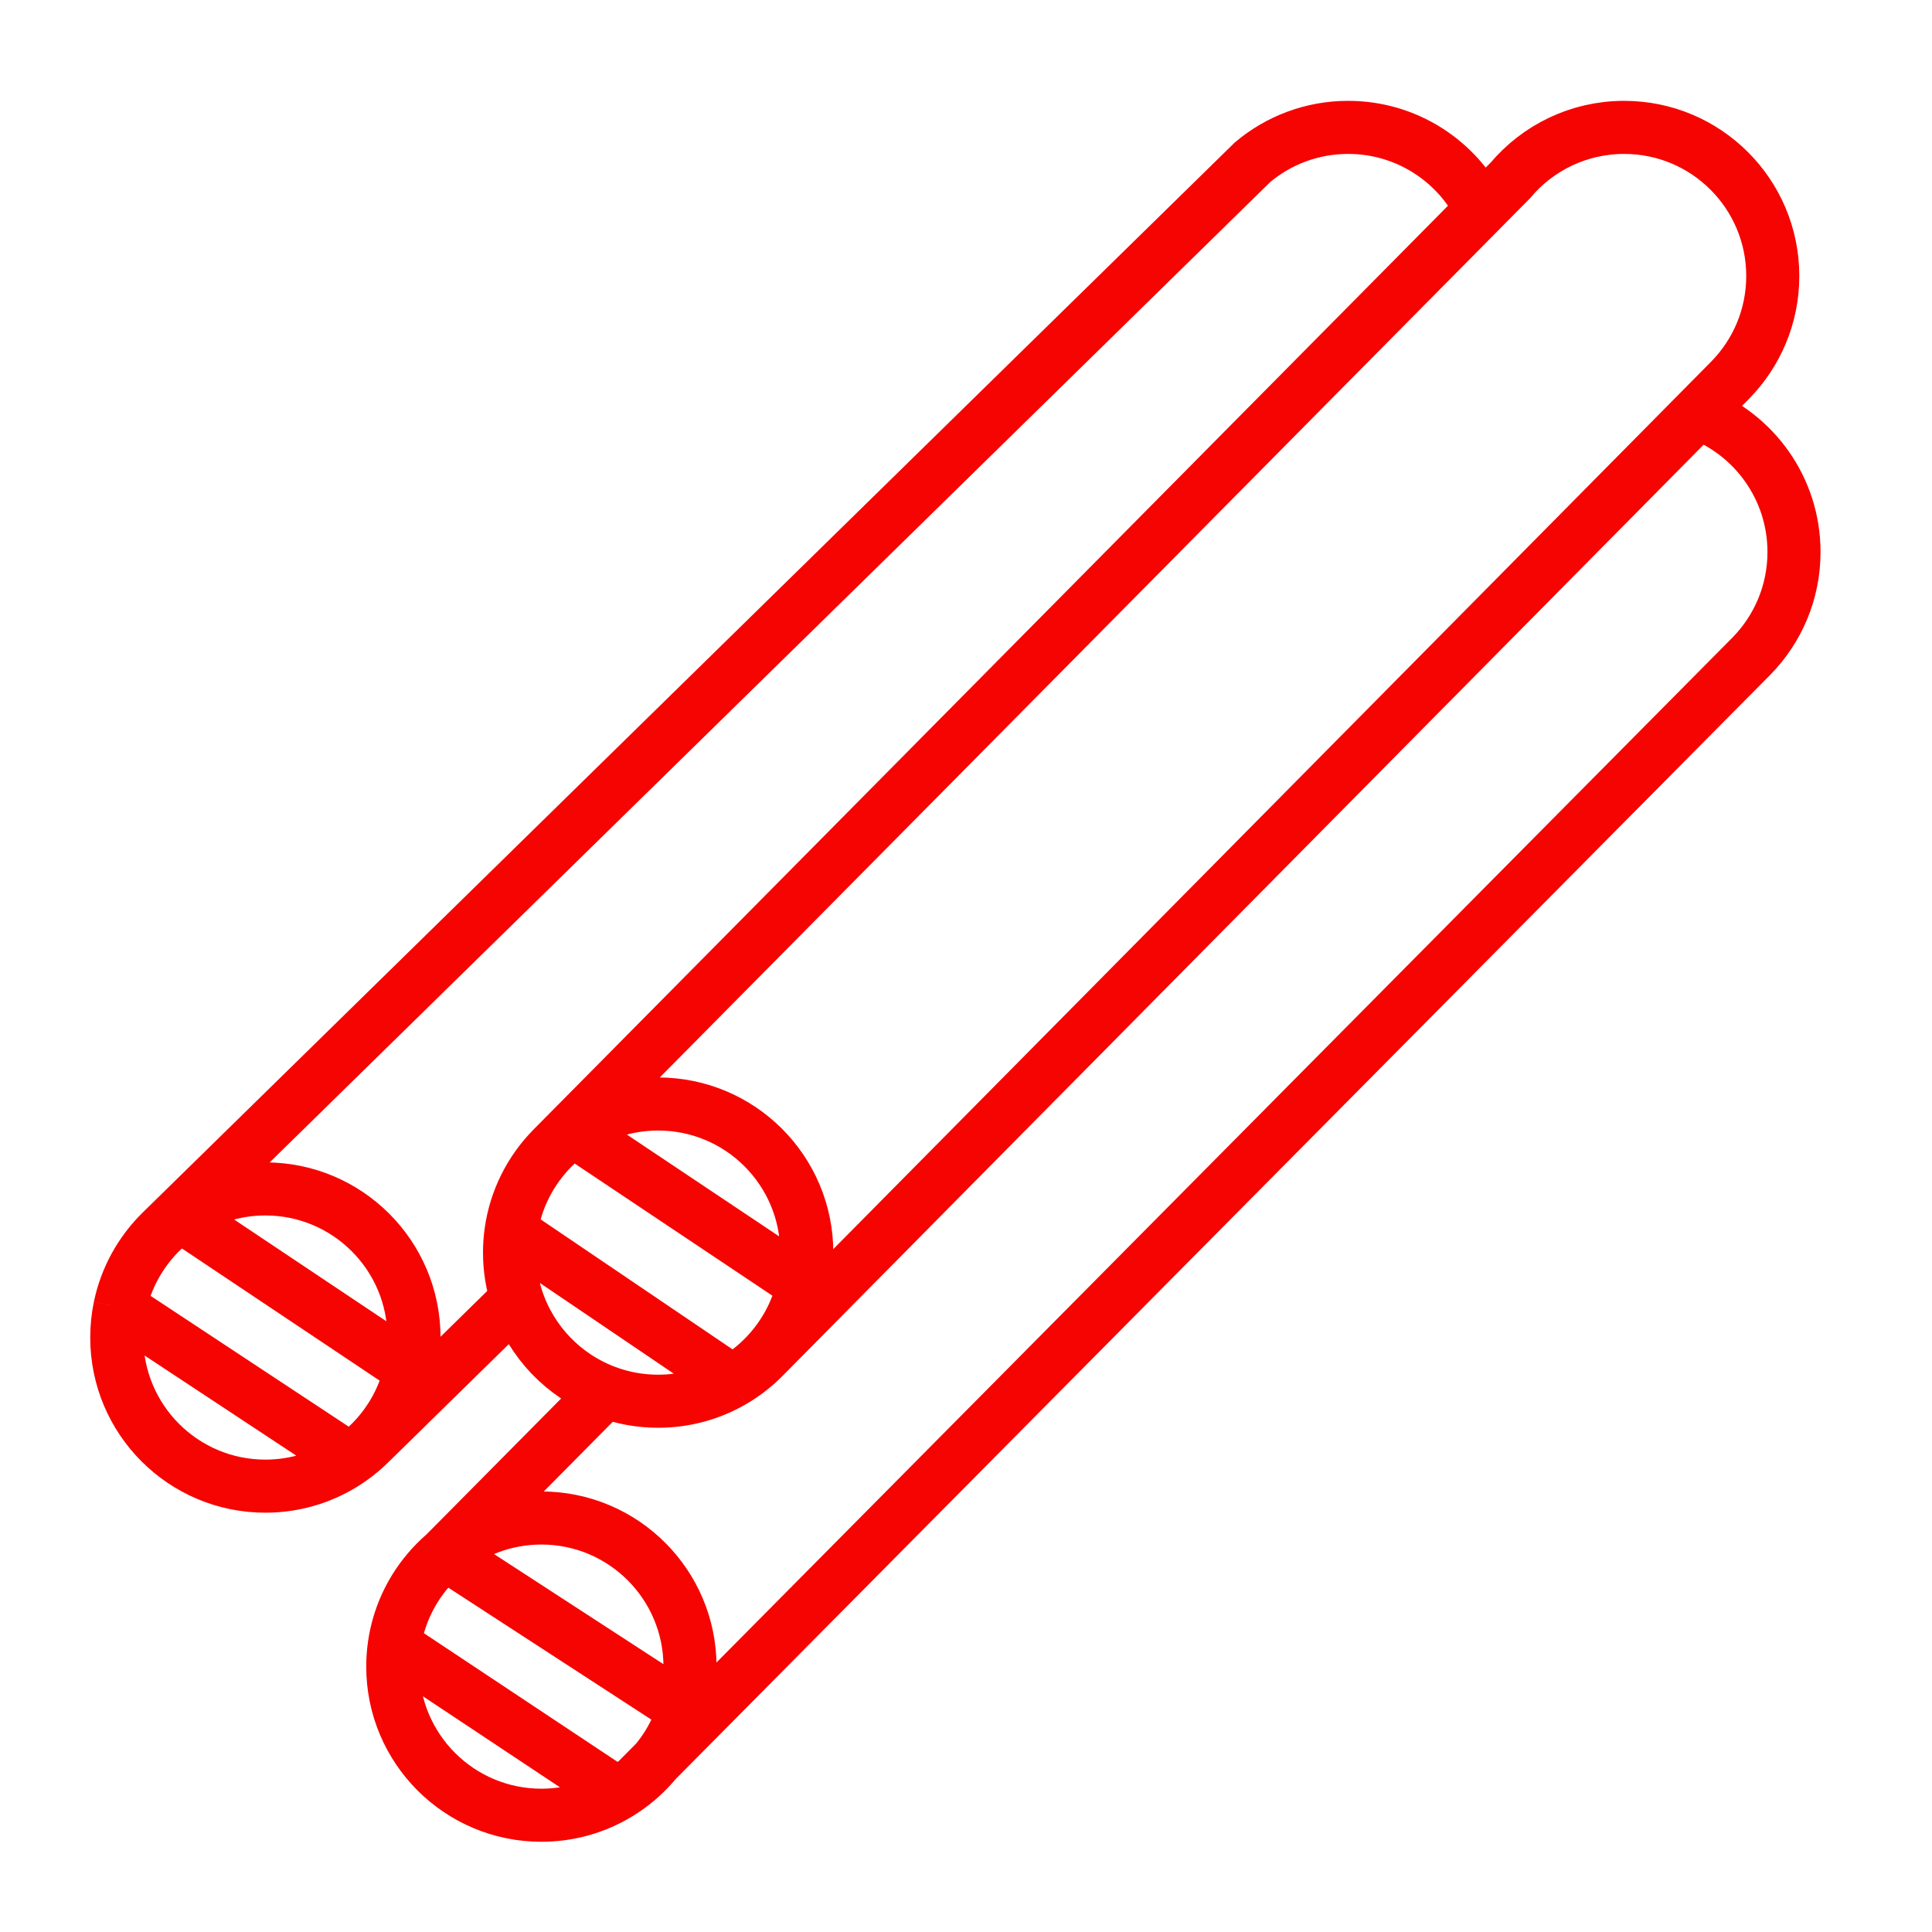 <svg width="91" height="91" viewBox="0 0 91 91" fill="none" xmlns="http://www.w3.org/2000/svg">
<path d="M26 54.101L69.769 9.883M26 54.101C24.983 55.139 24.287 56.492 24.071 58M26 54.101C26.306 53.789 26.641 53.505 27 53.255M35.899 64L79.968 19.448M35.899 64C35.48 64.41 35.011 64.768 34.5 65.064M35.899 64C36.855 63.063 37.543 61.855 37.839 60.5M7.601 58L59 7.638C60.217 6.616 61.786 6 63.5 6C66.246 6 68.623 7.581 69.769 9.883M7.601 58C6.627 58.955 5.931 60.191 5.644 61.578M7.601 58C7.879 57.727 8.18 57.478 8.5 57.255M17.5 67.899L24.348 61.185M17.5 67.899C17.194 68.211 16.859 68.495 16.5 68.745M17.5 67.899C18.403 66.977 19.054 65.807 19.339 64.5M20.138 74C19.318 74.976 18.76 76.178 18.571 77.5M20.138 74L20.949 73.181M20.138 74C20.386 73.705 20.657 73.431 20.949 73.181M30 83.862L82.5 30.899C83.737 29.636 84.5 27.907 84.5 26C84.5 23.003 82.616 20.446 79.968 19.448M30 83.862C29.72 84.097 29.422 84.311 29.108 84.5M30 83.862C31.035 82.993 31.815 81.829 32.21 80.5M24.348 61.185C24.122 60.498 24 59.763 24 59C24 58.66 24.024 58.327 24.071 58M24.348 61.185C25.007 63.192 26.548 64.799 28.513 65.545M28.513 65.545C29.286 65.839 30.124 66 31 66C32.275 66 33.47 65.659 34.5 65.064M28.513 65.545L20.949 73.181M69.769 9.883L71.138 8.5C72.422 6.972 74.347 6 76.5 6C80.366 6 83.5 9.134 83.5 13C83.5 14.907 82.737 16.636 81.5 17.899L79.968 19.448M5.644 61.578C5.55 62.037 5.5 62.513 5.5 63C5.5 66.866 8.634 70 12.5 70C13.987 70 15.366 69.536 16.5 68.745M5.644 61.578L16.5 68.745M8.5 57.255C9.634 56.464 11.013 56 12.5 56C16.366 56 19.5 59.134 19.5 63C19.5 63.515 19.444 64.017 19.339 64.5M8.5 57.255L19.339 64.5M24.071 58L34.5 65.064M27 53.255C28.134 52.464 29.513 52 31 52C34.866 52 38 55.134 38 59C38 59.515 37.944 60.017 37.839 60.5M27 53.255L37.839 60.5M18.571 77.5C18.524 77.827 18.5 78.16 18.5 78.5C18.5 82.366 21.634 85.5 25.5 85.5C26.82 85.5 28.054 85.135 29.108 84.5M18.571 77.5L29.108 84.5M20.949 73.181C22.173 72.133 23.763 71.5 25.5 71.5C29.366 71.5 32.5 74.634 32.5 78.5C32.5 79.195 32.399 79.866 32.21 80.5M20.949 73.181L32.21 80.5" stroke="#F60401" stroke-width="2.5"/>
</svg>
